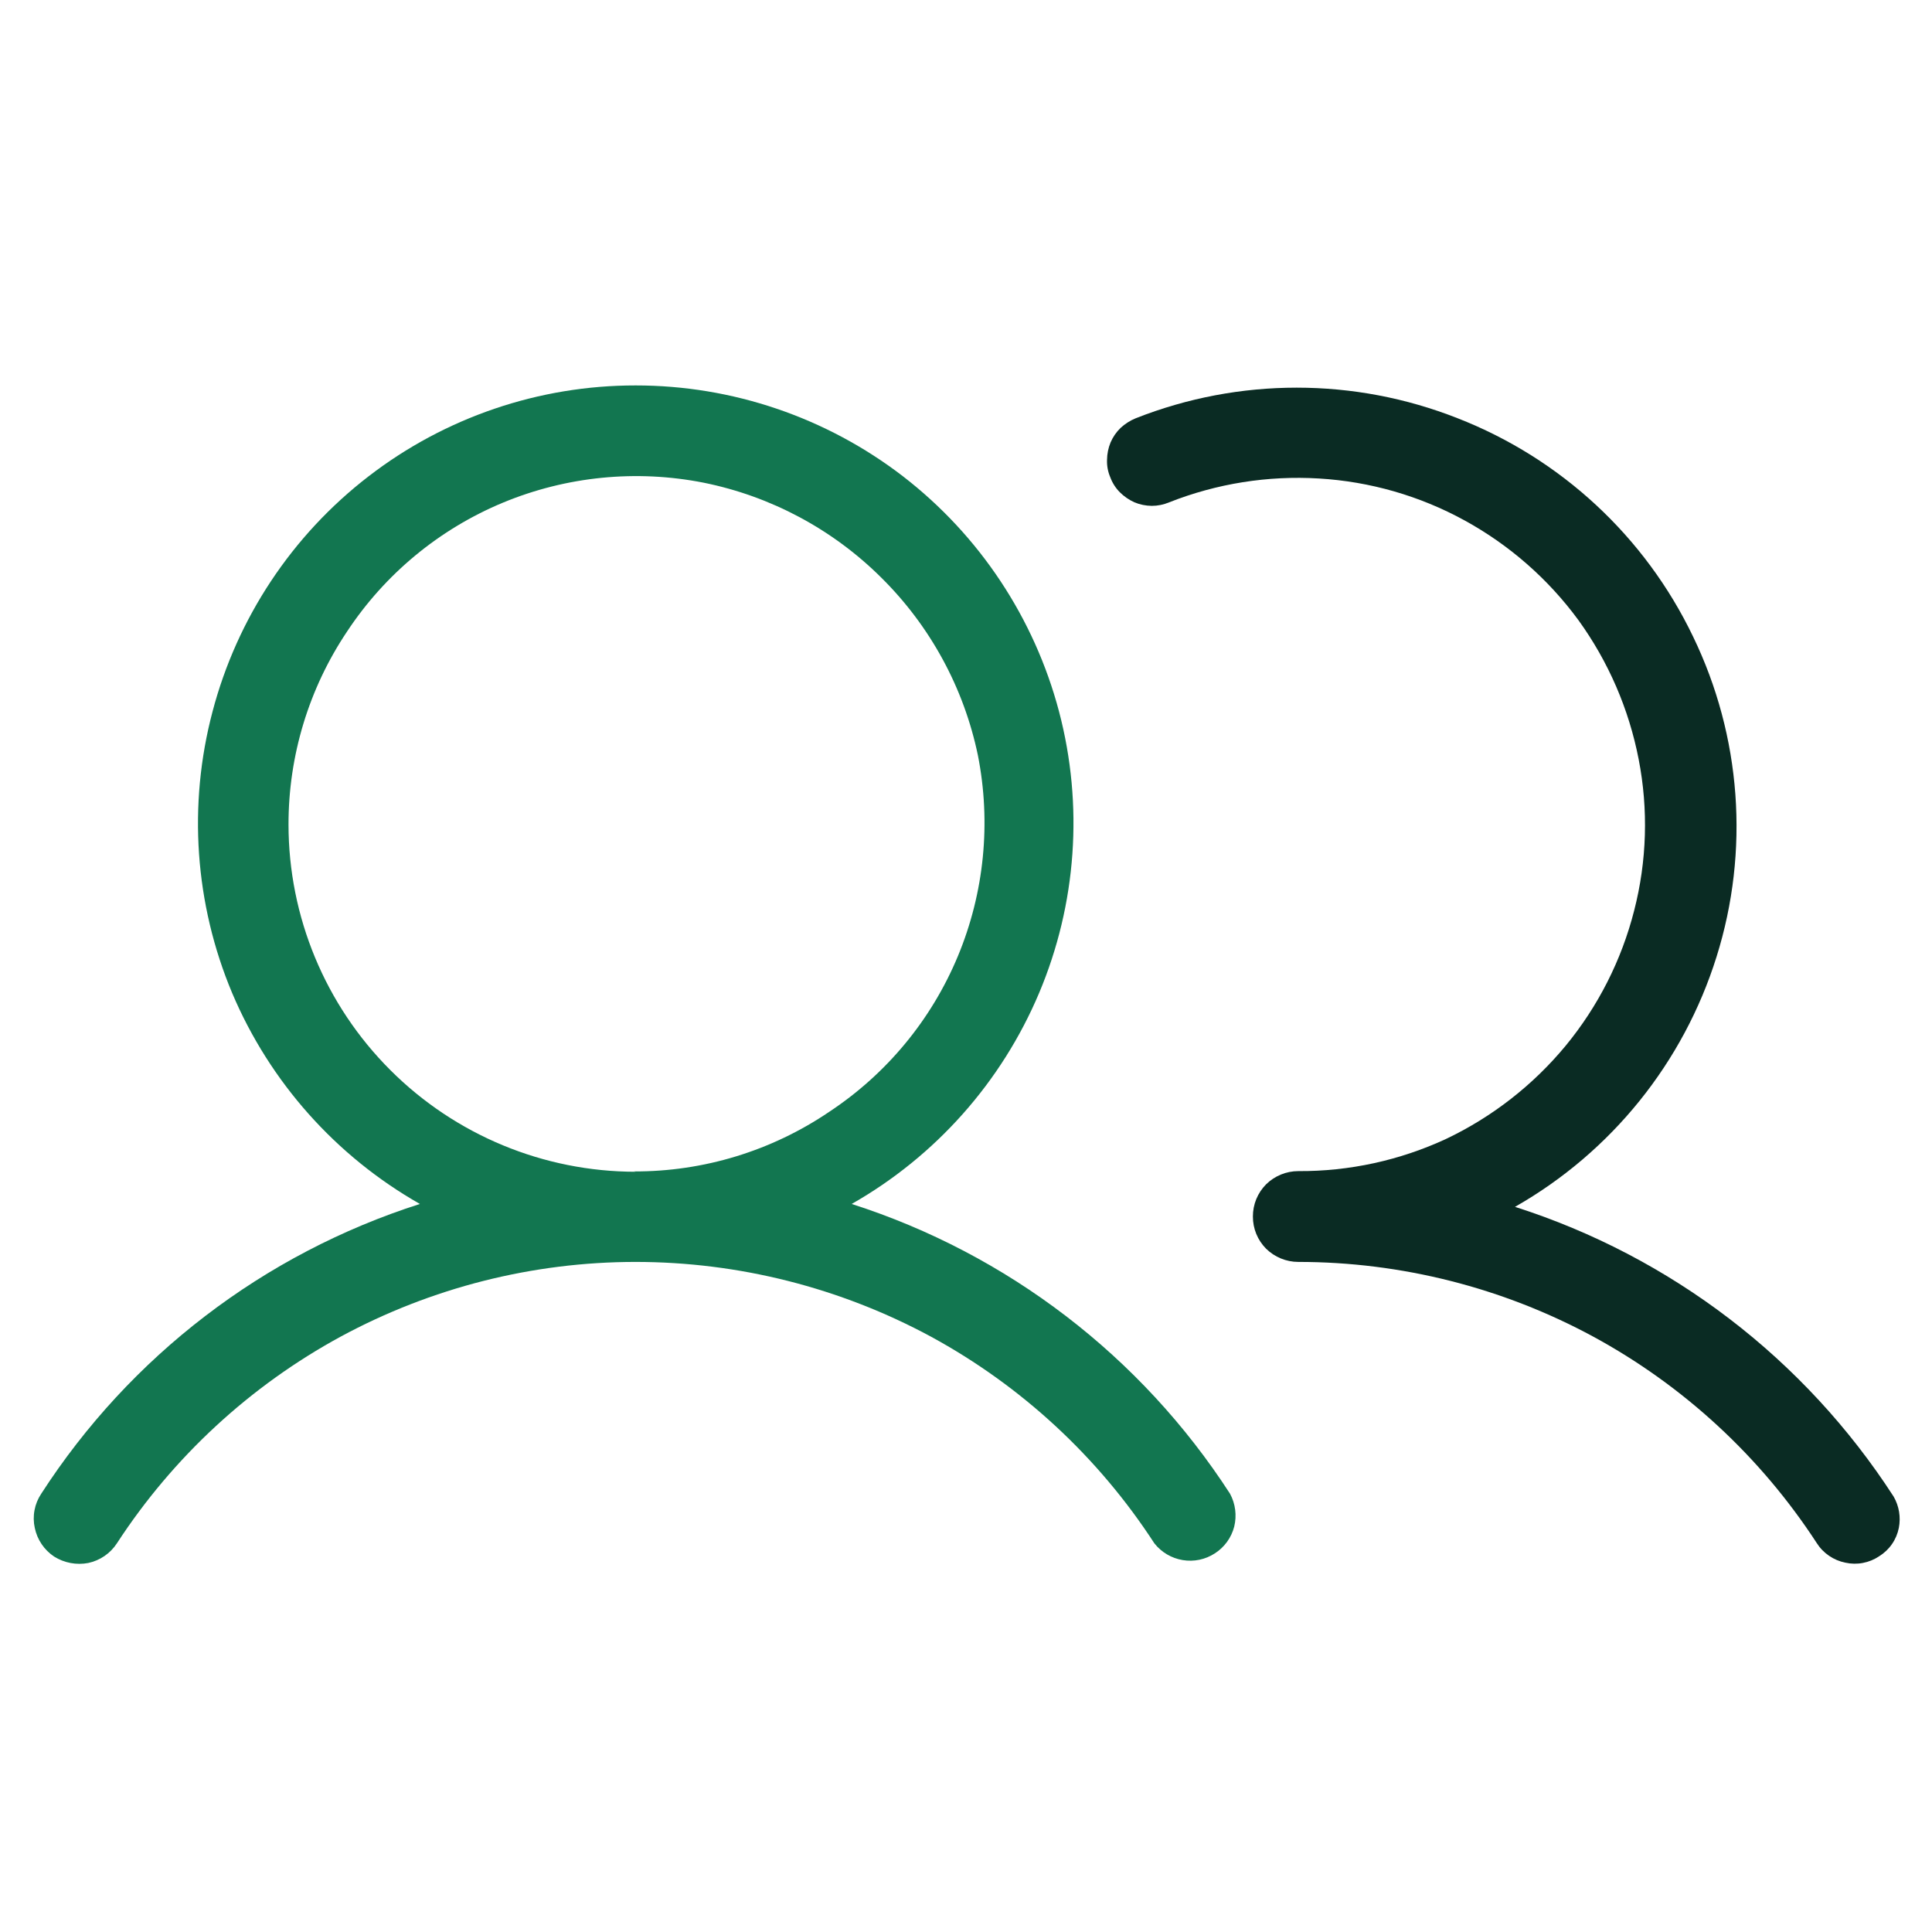 <svg xmlns="http://www.w3.org/2000/svg" width="60" height="60" viewBox="0 0 60 60" fill="none"><path d="M38.2 46.39C35.441 42.123 31.289 38.943 26.45 37.39C29.058 35.906 31.103 33.604 32.27 30.84C33.436 28.075 33.654 25.002 32.89 22.1C32.123 19.195 30.418 16.625 28.04 14.79C25.66 12.961 22.742 11.969 19.74 11.97C16.741 11.968 13.826 12.959 11.45 14.79C9.069 16.623 7.364 19.194 6.6 22.1C5.833 25 6.048 28.074 7.21 30.84C8.381 33.605 10.43 35.906 13.04 37.39C8.196 38.936 4.039 42.117 1.28 46.39C1.177 46.544 1.106 46.717 1.072 46.899C1.037 47.082 1.04 47.269 1.08 47.45C1.155 47.814 1.371 48.134 1.68 48.34C1.995 48.538 2.374 48.61 2.74 48.54C3.106 48.462 3.426 48.243 3.63 47.93C5.378 45.246 7.767 43.04 10.58 41.51C13.394 39.988 16.542 39.191 19.74 39.19C22.942 39.192 26.093 39.989 28.91 41.51C31.721 43.04 34.106 45.246 35.85 47.93C36.068 48.207 36.382 48.392 36.73 48.45C37.078 48.508 37.435 48.433 37.73 48.24C38.028 48.049 38.242 47.752 38.33 47.41C38.414 47.065 38.368 46.702 38.2 46.39ZM19.74 36.39C16.882 36.388 14.141 35.252 12.12 33.23C10.098 31.209 8.962 28.468 8.96 25.61C8.957 23.473 9.59 21.384 10.78 19.61C11.959 17.824 13.645 16.431 15.62 15.61C17.59 14.793 19.758 14.577 21.85 14.99C23.939 15.411 25.859 16.437 27.37 17.94C28.891 19.445 29.935 21.365 30.37 23.46C30.783 25.552 30.568 27.72 29.75 29.69C28.929 31.666 27.536 33.351 25.75 34.53C23.962 35.742 21.85 36.387 19.69 36.38L19.74 36.39Z" fill="#127650"></path><path d="M58.97 47.45C58.934 47.631 58.862 47.802 58.757 47.953C58.652 48.105 58.517 48.233 58.36 48.33C58.208 48.433 58.036 48.504 57.855 48.538C57.675 48.573 57.489 48.57 57.31 48.53C57.128 48.494 56.955 48.421 56.802 48.316C56.649 48.211 56.519 48.077 56.42 47.92C54.675 45.24 52.29 43.036 49.48 41.51C46.667 39.988 43.519 39.191 40.32 39.19C39.946 39.19 39.587 39.042 39.32 38.78C39.189 38.648 39.086 38.493 39.015 38.321C38.945 38.15 38.909 37.965 38.91 37.78C38.909 37.595 38.945 37.411 39.015 37.239C39.086 37.068 39.189 36.912 39.32 36.78C39.587 36.518 39.946 36.37 40.32 36.37C41.905 36.379 43.472 36.037 44.91 35.37C46.342 34.688 47.608 33.702 48.62 32.48C49.63 31.254 50.358 29.82 50.75 28.28C51.146 26.743 51.194 25.137 50.89 23.58C50.588 22.021 49.95 20.547 49.02 19.26C48.081 17.98 46.872 16.922 45.48 16.16C44.088 15.397 42.544 14.954 40.96 14.86C39.374 14.764 37.787 15.017 36.31 15.6C36.139 15.672 35.955 15.71 35.77 15.71C35.584 15.708 35.401 15.671 35.23 15.6C35.063 15.524 34.91 15.419 34.78 15.29C34.647 15.157 34.545 14.997 34.48 14.82C34.407 14.65 34.373 14.465 34.38 14.28C34.382 14.095 34.419 13.911 34.49 13.74C34.562 13.571 34.668 13.418 34.8 13.29C34.937 13.163 35.096 13.061 35.27 12.99C38.483 11.722 42.057 11.722 45.27 12.99C48.477 14.242 51.09 16.665 52.58 19.77C54.079 22.869 54.34 26.425 53.31 29.71C52.281 32.999 50.044 35.775 47.05 37.48C51.894 39.027 56.051 42.208 58.81 46.48C58.978 46.774 59.035 47.118 58.97 47.45Z" fill="#0A2B23"></path></svg>